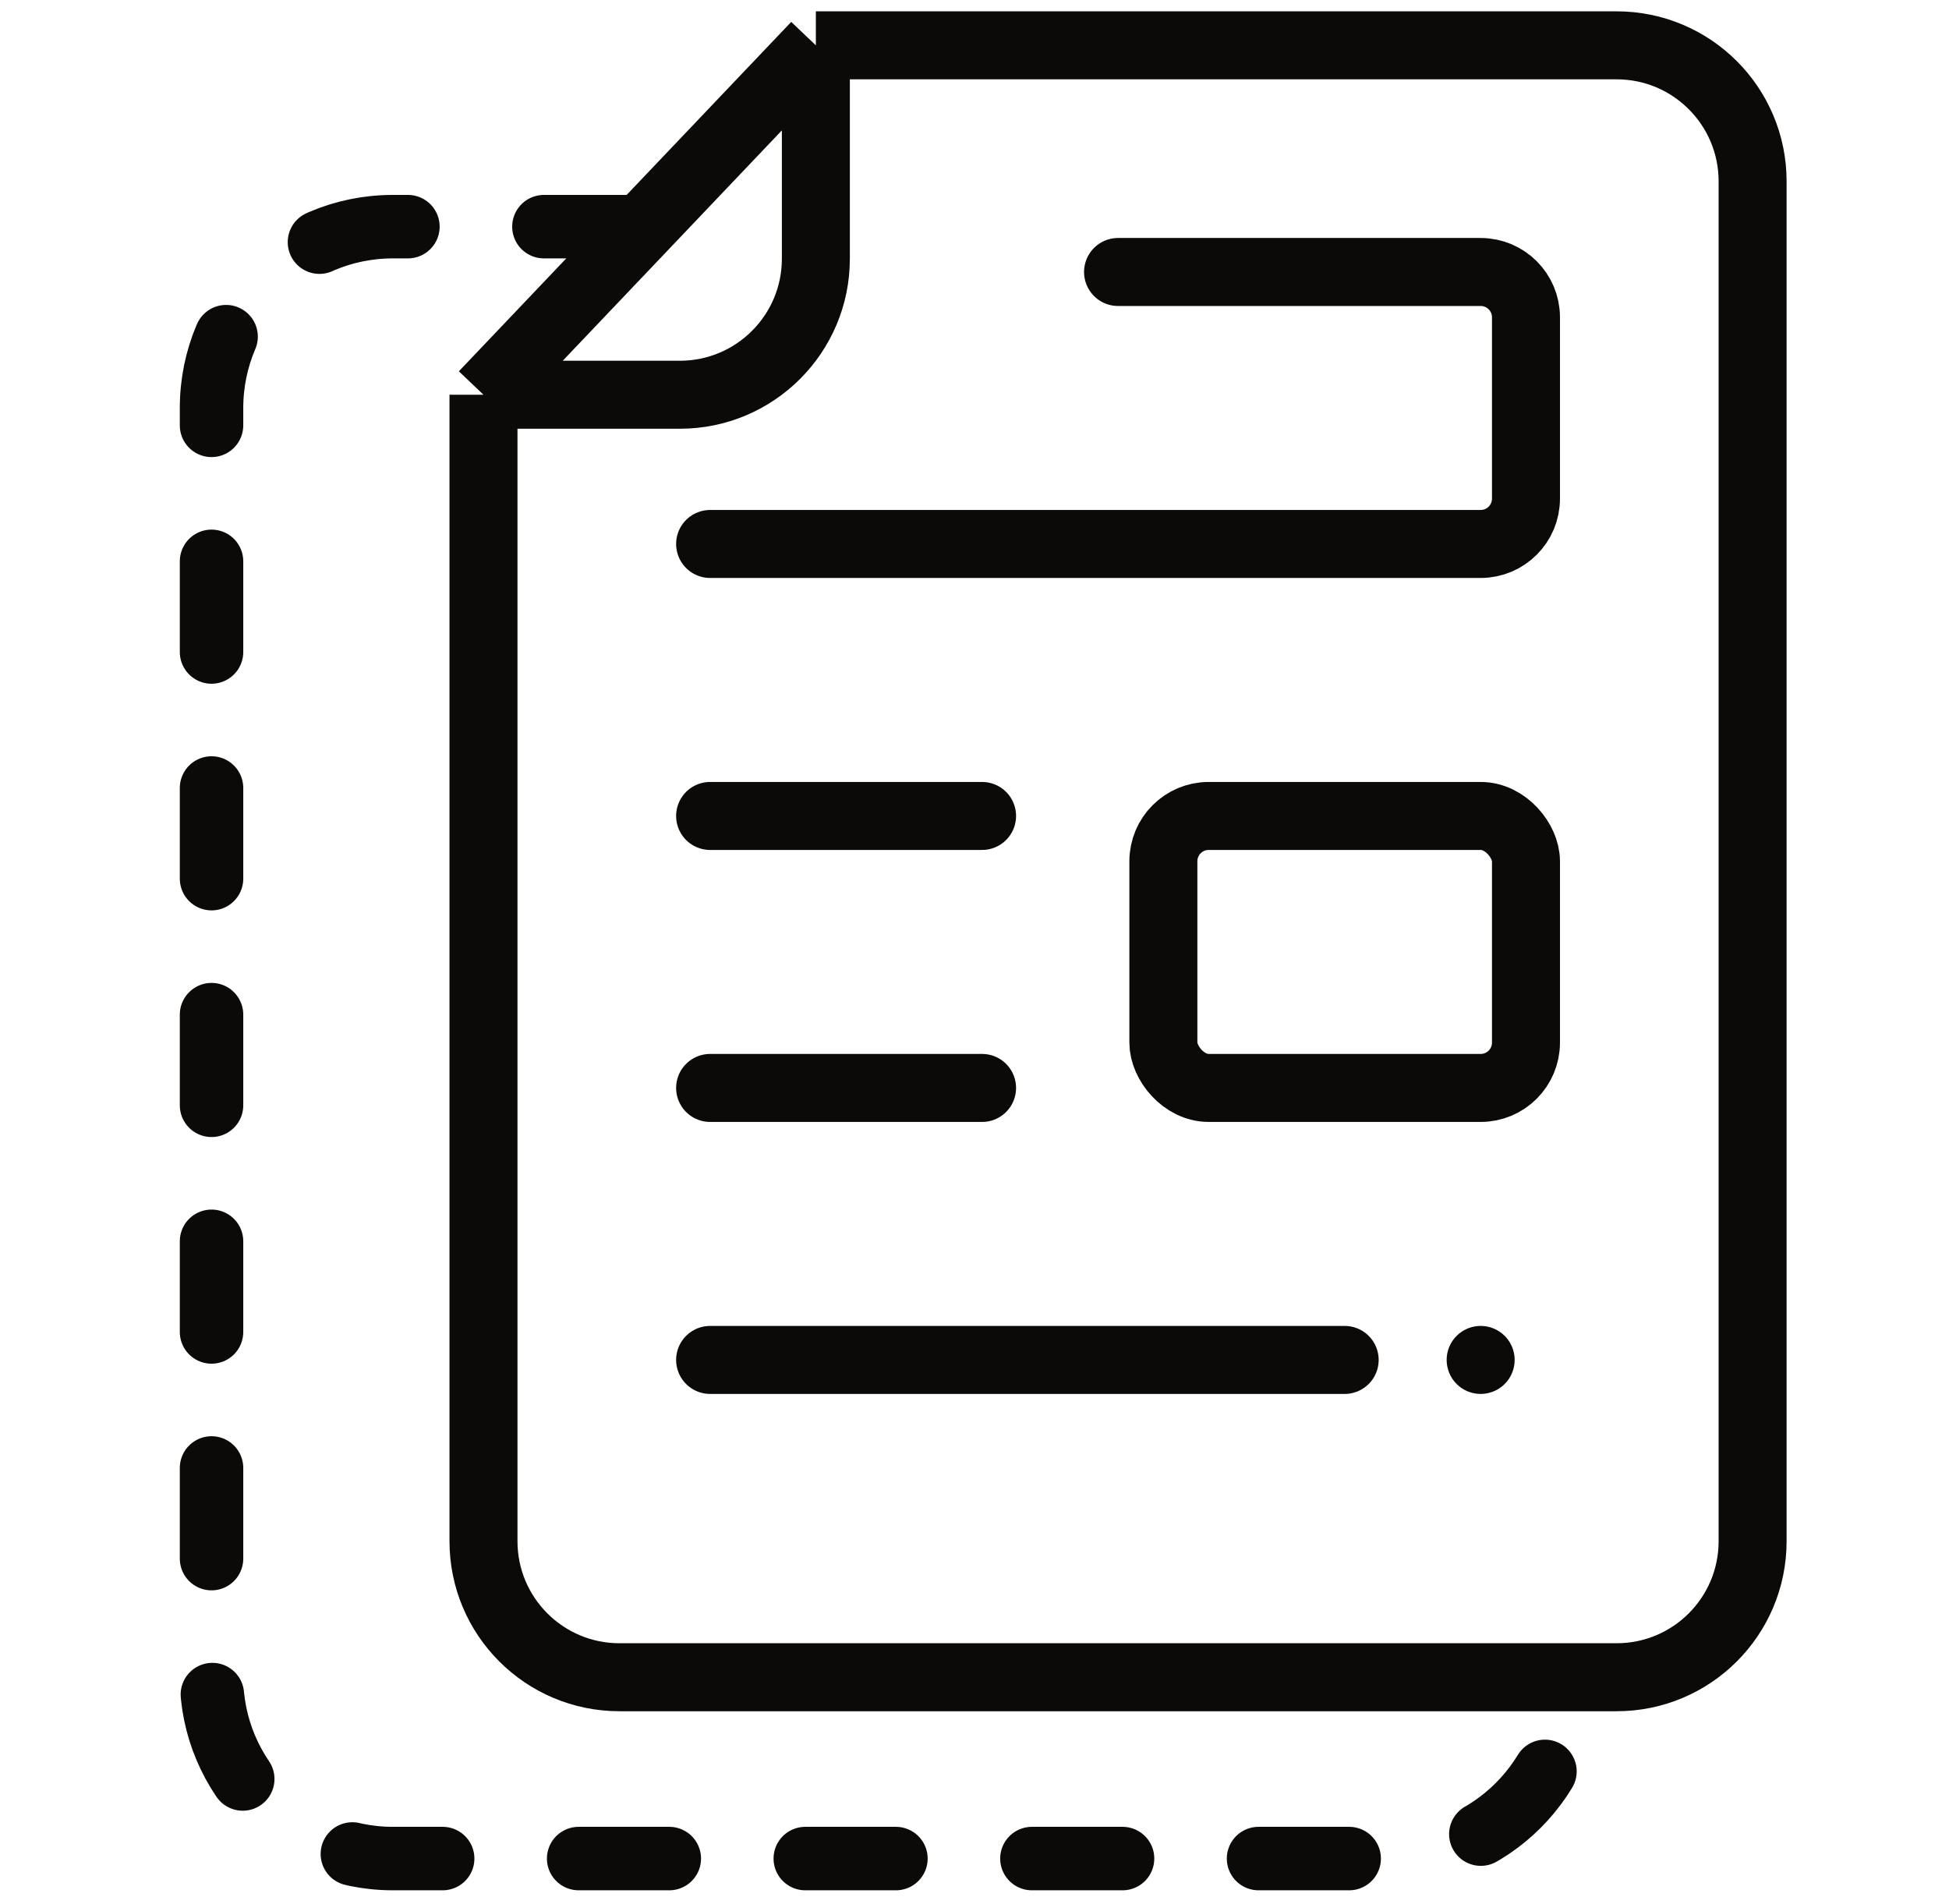 <svg width="43" height="42" viewBox="0 0 43 42" fill="none" xmlns="http://www.w3.org/2000/svg">
<path d="M14 5H8.667C6.457 5 4.667 6.791 4.667 9V37C4.667 39.209 6.457 41 8.667 41H30.667C32.876 41 34.667 39.209 34.667 37V37" stroke="#0C0A09" stroke-width="1.4" stroke-linecap="round" stroke-dasharray="2 3"/>
<path d="M10.667 8.708V19V34C10.667 35.657 12.01 37 13.667 37H35.667C37.324 37 38.667 35.657 38.667 34V4C38.667 2.343 37.324 1 35.667 1H24.667H18M10.667 8.708L18 1M10.667 8.708H15C16.657 8.708 18 7.364 18 5.708V1" stroke="#0C0A09" stroke-width="1.5" stroke-linejoin="round"/>
<path d="M15.667 18H21.667" stroke="#0C0A09" stroke-width="1.5" stroke-linecap="round"/>
<path d="M15.667 24H21.667" stroke="#0C0A09" stroke-width="1.5" stroke-linecap="round"/>
<path d="M15.667 30L29.667 30" stroke="#0C0A09" stroke-width="1.5" stroke-linecap="round"/>
<path d="M32.667 30H32.667" stroke="#0C0A09" stroke-width="1.5" stroke-linecap="round"/>
<rect x="25.667" y="18" width="8" height="6" rx="1" stroke="#0C0A09" stroke-width="1.5"/>
<path d="M15.667 12H32.667C33.219 12 33.667 11.552 33.667 11V7C33.667 6.448 33.219 6 32.667 6H24.667" stroke="#0C0A09" stroke-width="1.5" stroke-linecap="round"/>
</svg>
